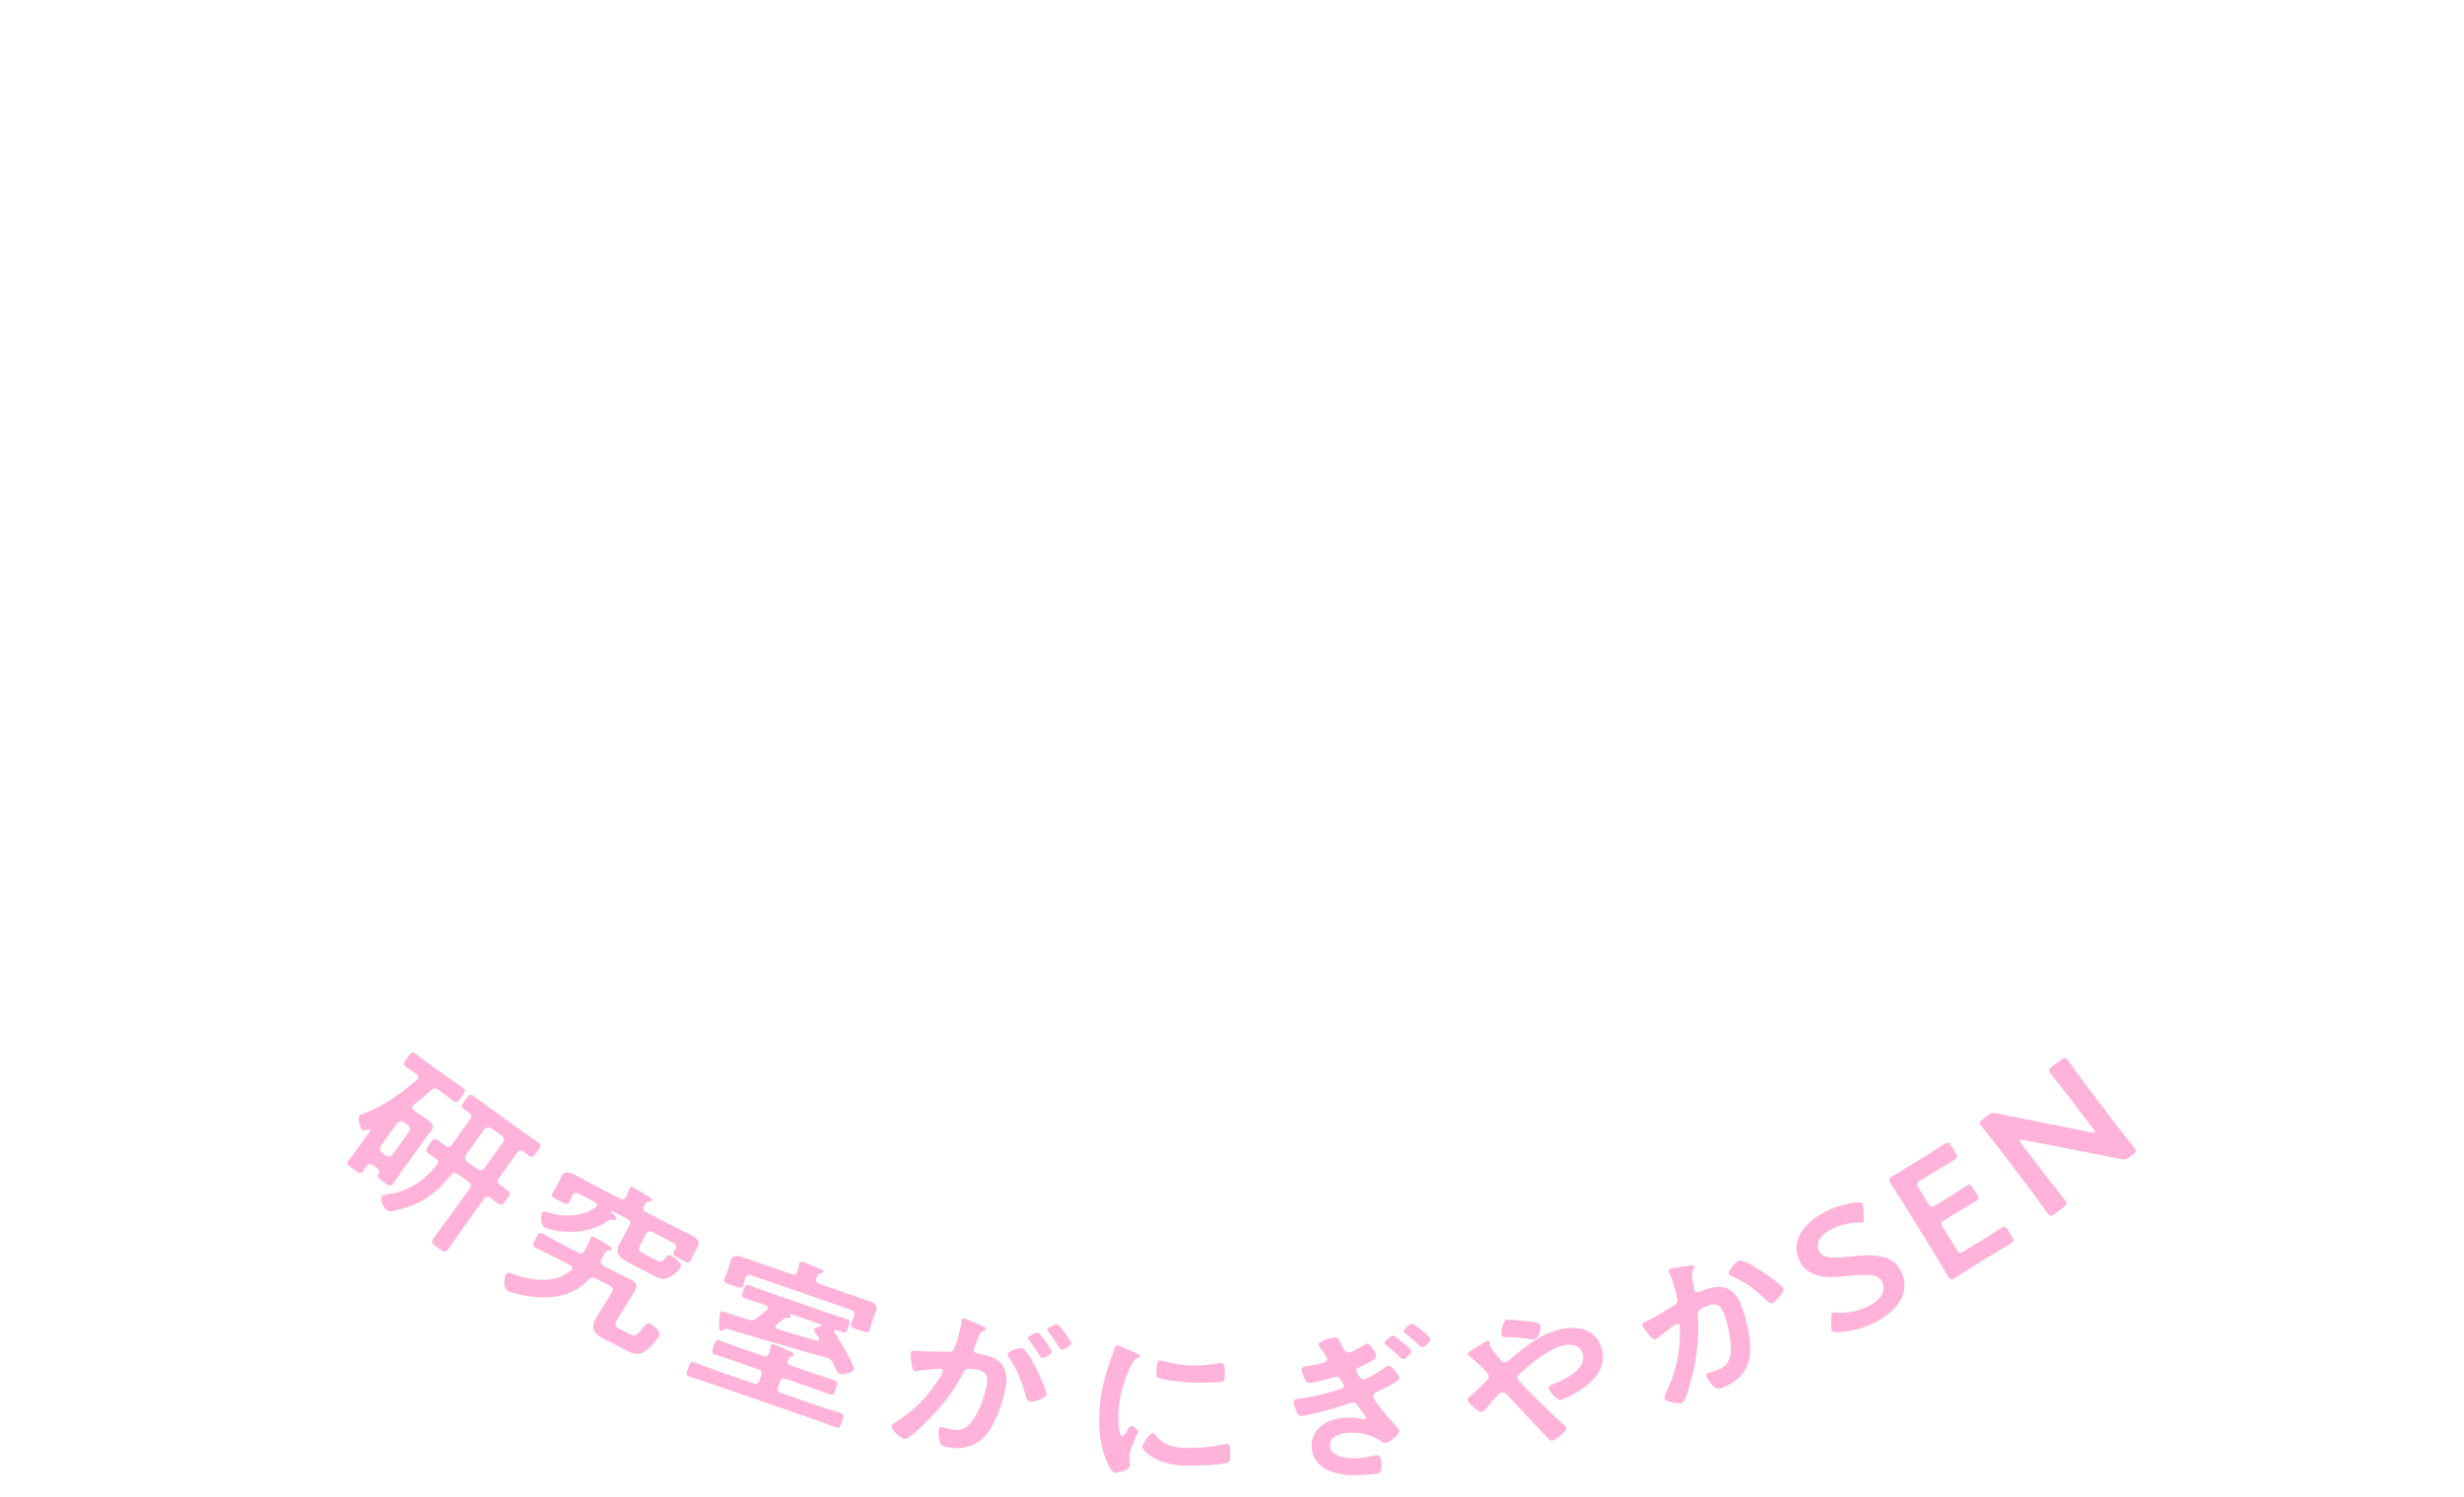 <?xml version="1.0" encoding="UTF-8"?>
<svg id="uuid-7d8fa7bb-37b8-4138-baa3-b88076f96fce" data-name="田中優のコピー" xmlns="http://www.w3.org/2000/svg" width="366.48" height="222.74" viewBox="0 0 366.48 222.74">
  <defs>
    <style>
      .uuid-70dc2521-cee6-4932-b2bf-06827a7c401f {
        fill: none;
      }

      .uuid-92e5ade0-b9b3-4d17-995f-3ba95baf3413 {
        fill: #ffb3da;
      }
    </style>
  </defs>
  <circle class="uuid-70dc2521-cee6-4932-b2bf-06827a7c401f" cx="183.24" cy="7.07" r="212.35"/>
  <path class="uuid-92e5ade0-b9b3-4d17-995f-3ba95baf3413" d="M56.2,173.85l-.69-.5c-.42-.3-.7-.29-1,.12-.16.22-.31.48-.49.72-.38.53-.63.31-1.46-.28-.82-.59-1.09-.79-.74-1.27.41-.57.88-1.12,1.28-1.69l1.92-2.67c.04-.06.06-.17-.03-.24-.07-.05-.1-.04-.18-.04-.23.08-.7.27-.92.11-.38-.27-.7-1.8-.43-2.18.09-.12.3-.18.44-.24,2.99-1.05,5.81-3.05,8.13-5.1l.07-.1c.2-.28.1-.51-.15-.73-.27-.19-1.37-.92-1.57-1.07-.51-.37-.34-.61.2-1.36.53-.73.7-.97,1.21-.6.69.5,1.33,1.02,2,1.5l2.99,2.15c.69.5,1.39.94,2.06,1.42.51.37.34.61-.19,1.34-.55.77-.71.99-1.2.64-.69-.5-1.33-1.02-2.02-1.51l-.18-.13c-.45-.32-.71-.33-1.09.01-.86.77-1.72,1.5-2.61,2.18-.07.04-.12.07-.16.13-.19.26-.04.53.23.72l.82.59c.45.32.93.64,1.38.96.6.43.72.88.31,1.45-.35.49-.72.96-1.07,1.44l-3.4,4.72c-.41.57-.79,1.15-1.2,1.72-.36.51-.61.33-1.43-.26-.91-.66-1.03-.77-.68-1.32.15-.26.11-.44-.15-.63ZM57.36,171.86c.41.23.74.19,1.03-.12l2.46-3.42c.2-.38.15-.72-.23-1l-.51-.37c-.4-.29-.73-.21-1.02.1l-2.46,3.42c-.2.38-.16.69.22,1.02l.51.37ZM75.43,177.01c.62.45.41.7-.11,1.43-.51.71-.68.99-1.28.56-.33-.24-.74-.56-1.05-.79-.45-.32-.72-.27-1,.11l-3.18,4.42c-.71.99-1.38,2.02-2.11,3.03-.44.61-.65.52-1.58-.15-.91-.66-1.09-.84-.63-1.47.71-.99,1.47-1.95,2.19-2.95l3.18-4.42c.29-.41.23-.7-.19-1l-1.54-1.11c-.42-.3-.7-.29-1,.08-2.42,2.9-4.5,4.48-8.39,5.31-.32.08-.86.21-1.17-.01-.54-.38-1.08-1.7-.76-2.14.12-.16.47-.18.67-.23,3.35-.48,5.52-1.99,7.53-4.45.29-.35.19-.63-.21-.92-.27-.19-.79-.54-1.04-.72-.6-.43-.38-.7.13-1.41.51-.71.68-.99,1.28-.56.36.26.7.53,1.06.79.42.27.7.25.97-.13l2.75-3.83c.26-.37.22-.64-.19-.96-.22-.16-.46-.3-.71-.48-.58-.42-.35-.68.16-1.39.52-.73.68-.99,1.28-.56.8.58,1.55,1.18,2.36,1.75l4.75,3.41c.8.58,1.63,1.11,2.41,1.67.62.45.38.7-.12,1.39-.47.65-.67,1.02-1.25.61-.25-.18-.5-.39-.74-.57-.44-.28-.71-.23-.97.13l-2.75,3.83c-.28.38-.22.67.21.98.36.26.71.48,1.06.73ZM69.28,171.79c-.22.4-.13.7.22,1.02l1.52,1.09c.41.23.75.23,1.01-.13l2.77-3.85c.25-.34.16-.69-.19-1l-1.52-1.09c-.41-.23-.74-.19-1.03.12l-2.77,3.85Z"/>
  <path class="uuid-92e5ade0-b9b3-4d17-995f-3ba95baf3413" d="M82.39,186.94c-.9-.47-1.84-.87-2.74-1.34-.56-.29-.4-.54,0-1.32s.52-1.05,1.08-.76c.9.47,1.77,1,2.67,1.47l2.56,1.33c.46.24.76.14.98-.28l.36-.69c.16-.31.33-.64.45-.98,0-.08.04-.15.09-.23.14-.27.37-.23.63-.09.39.2,1.86,1.08,2.22,1.32.16.11.34.29.24.49-.09.18-.26.15-.43.17-.42.04-.55.34-1.02,1.24l-.03.07c-.22.42-.1.68.36.97l2.27,1.18c.56.29,1.14.54,1.73.84.75.39,1.08.78.69,1.54-.5.95-2.39,3.77-2.77,4.5-.36.69-.32.91.44,1.3l1.39.72c.93.48,1.15.29,2.19-1.06.34-.42.5-.67,1.01-.4.54.28,1.6,1.14,1.21,1.9-.37.71-1.67,2.03-2.42,2.4-.84.43-1.83-.05-2.66-.48l-2.46-1.28c-1.51-.78-2.83-1.41-1.92-3.16.31-.6,2.06-3.32,2.52-4.15.24-.41.1-.68-.33-.91l-2.05-1.06c-.46-.24-.76-.2-1.1.16-2.24,2.41-5.61,3-9.04,2.45-.69-.1-2.38-.48-2.97-.78-.83-.43-.52-2.04-.31-2.44.2-.38.49-.28.88-.14,2.89,1.11,6.5,1.55,8.81-.46.06-.05.11-.08.14-.15.15-.29-.07-.52-.33-.68l-2.34-1.21ZM96.13,180.32l3.95,2.05c.93.48,1.85.9,2.78,1.38.63.33,1.34.87.96,1.6-.12.22-.35.61-.54.98l-.25.49c-.09.18-.2.51-.29.67-.26.51-.72.25-1.47-.15-.8-.42-1.3-.65-1.07-1.09.06-.11.18-.35.27-.45.23-.44.09-.71-.35-.94l-3.07-1.59c-.46-.24-.76-.14-.98.28l-.9,1.73c-.37.71,0,.9.66,1.24l1.68.87c.75.39.95.38,1.58-.42.25-.29.4-.36.77-.17.39.2,1.7,1.08,1.35,1.74-.3.58-1.29,1.35-1.94,1.58-.81.31-1.55-.1-2.31-.5l-2.95-1.53c-1.71-.88-2.67-1.53-1.92-2.97.14-.27.31-.54.45-.81l1.07-2.06c.22-.42.13-.72-.36-.97l-2.19-1.14c-.13-.04-.16,0-.17.03-.02.04-.05.09.02.15.43.42.86.78.72,1.05-.08.16-.36.1-.5.08-.27-.08-.36-.08-.56.07-2.47,1.67-5.39,2.1-8.46,1.4-.3-.07-.8-.19-1.07-.33-.73-.38-.63-1.76-.41-2.18.18-.35.55-.17,1.12,0,2.34.68,4.93.51,6.86-.83.06-.05.11-.09.15-.17.13-.24-.07-.46-.3-.61l-2.34-1.21c-.49-.25-.79-.16-1,.27l-.08.15c-.14.27-.22.54-.35.8-.25.49-.73.21-1.51-.19-.8-.42-1.28-.64-1.01-1.14.11-.22.31-.48.44-.73l.39-.75c.24-.47.42-.88.55-1.12.39-.75,1.2-.53,1.88-.17.93.48,1.83,1.01,2.75,1.49l3.97,2.06c.44.23.74.19.99-.24.15-.29.31-.77.43-1.07.04-.07.04-.15.08-.21.15-.29.43-.17.67-.04.51.27,1.49.89,2.03,1.22.26.16.72.4.58.67-.07.13-.19.13-.45.16-.37,0-.49.28-.72.67-.19.43-.05.7.38.93Z"/>
  <path class="uuid-92e5ade0-b9b3-4d17-995f-3ba95baf3413" d="M117.66,203.13l3.45,1.2c.99.34,1.99.64,2.97.98.62.22.49.51.24,1.25-.25.73-.33,1.05-.96.83-.99-.34-1.96-.73-2.94-1.07l-3.48-1.2c-.49-.17-.77-.05-.93.42l-.27.78c-.16.45-.02.73.47.9l5.63,1.95c1.04.36,2.1.65,3.16,1.02.6.21.51.47.23,1.27-.27.78-.36,1.04-.93.84-1.06-.37-2.08-.77-3.15-1.14l-15.43-5.35c-1.06-.37-2.12-.68-3.18-1.05-.57-.2-.48-.46-.21-1.24.29-.83.37-1.06.96-.86,1.06.37,2.08.8,3.11,1.16l5.63,1.95c.49.17.77.03.93-.42l.27-.78c.16-.47.02-.73-.47-.9l-3.42-1.19c-.99-.34-1.99-.64-2.97-.98-.62-.22-.5-.49-.24-1.25.26-.75.36-1.04.96-.83.99.34,1.96.73,2.94,1.07l3.42,1.19c.47.16.78.09.92-.39.1-.28.17-.58.22-.88,0-.08.02-.15.05-.22.1-.28.32-.26.58-.17.36.13,1.92.83,2.35,1.02.2.1.58.25.49.51-.06.17-.2.17-.43.25-.29.08-.37.24-.46.48-.18.44.02.69.49.86ZM121.47,201.54c-3.96-1.08-8.43-2.42-13.35-3.89-.21-.07-.3.03-.53.19-.12.09-.24.18-.39.13-.21-.07-.28-.28-.23-1,0-.26.07-1.54.13-1.72.1-.28.42-.2.68-.11l.96.33c.83.29,1.67.55,2.51.82.55.17.76.16,1.22-.16.54-.39,1.08-.84,1.58-1.28.08-.05.13-.11.15-.19.09-.26-.12-.41-.34-.52l-.1-.04c-.99-.34-1.99-.64-2.97-.98-.57-.2-.47-.48-.24-1.14.25-.71.34-.99.91-.79.99.34,1.96.73,2.94,1.07l8.56,2.97c.99.34,1.99.64,2.97.98.6.21.47.48.24,1.17-.24.68-.31.98-.91.77l-.83-.29c-.13-.05-.28-.04-.33.1-.02.07-.02.15.04.22.42.7,3.06,5.02,2.89,5.49-.19.54-1.66.85-2.21.66-.23-.08-.37-.37-.59-.89-.11-.2-.2-.44-.34-.7-.19-.38-.4-.61-.81-.76-.23-.08-.87-.25-1.59-.44ZM121.92,191l4.38,1.52c.96.33,1.93.64,2.89.97.62.22,1.44.63,1.18,1.38-.09.26-.28.64-.44,1.11l-.33.94c-.05.14-.11.49-.17.65-.02.07-.04.2-.06.27-.18.52-.64.33-1.55.02-.88-.31-1.43-.47-1.26-.97.03-.07.07-.21.12-.27.06-.17.2-.49.25-.63l.09-.26c.15-.45.02-.73-.5-.91l-14.71-5.1c-.52-.18-.8-.04-.96.41l-.06.17c-.08.24-.19.73-.26.92-.18.52-.66.3-1.59-.02-.88-.31-1.39-.43-1.21-.95.08-.24.27-.62.36-.88l.29-.85c.19-.54.25-.89.33-1.13.27-.78,1.14-.61,1.81-.38.96.33,1.91.69,2.87,1.02l4.28,1.48c.47.16.73.07.93-.34.11-.31.22-.8.26-1.1.02-.07.02-.15.05-.22.1-.28.38-.18.62-.1.52.18,1.94.78,2.47,1.01.17.09.5.23.42.46-.05.14-.25.15-.44.19-.35.09-.46.4-.56.7-.13.46.02.69.49.86ZM117.61,195.9c-.07.19-.32.15-.48.12-.28-.02-.39.03-.62.18-.36.27-.67.59-1.02.86-.08.05-.12.09-.14.16-.08.24.08.37.28.46,1.93.64,3.9,1.17,5.81,1.75.16.03.32,0,.38-.16.03-.09,0-.16-.03-.25-.39-.56-.78-1.03-.69-1.29.1-.28.66-.4.95-.46.04-.04.1-.04.13-.11.02-.07-.07-.13-.14-.18l-4.49-1.56c-.09,0-.13.04-.07.11.09.08.18.22.14.36Z"/>
  <path class="uuid-92e5ade0-b9b3-4d17-995f-3ba95baf3413" d="M146,197.19c.21.09.68.26.62.53-.03.15-.15.2-.3.27-.58.25-.71.63-1.01,1.48-.11.26-.23.59-.38.97-.05.09-.09.19-.11.28-.07.34.18.54.5.6l.32.06c1.08.21,2.1.4,2.94,1.12,1.19,1.07,1.25,2.53.99,3.9-.43,2.23-1.49,5.46-3.06,7.19-1.42,1.58-3.42,2.09-5.6,1.67-.59-.11-.96-.24-1.13-.8-.16-.46-.24-1.39-.15-1.86.04-.22.16-.4.46-.34.27.05.66.23,1.2.33,1.48.28,2.21.12,3.12-.98,1.05-1.25,1.97-3.71,2.28-5.31.23-1.2.35-2.25-1.3-2.56-1.51-.29-1.84-.15-2.16.5-1.15,2.37-2.98,4.74-4.86,6.67-.77.82-2.39,2.39-3.34,2.97-.13.1-.32.19-.51.16-.49-.09-2.03-1.36-1.92-1.92.04-.22.3-.38.49-.49,2.52-1.6,4.55-3.47,6.13-5.89.27-.4.96-1.37,1.03-1.73.04-.22-.13-.36-.29-.39-.4-.08-2.75.18-3.27.26-.17.02-.41.1-.6.06-.65-.12-.65-2.61-.62-2.76.07-.37.53-.28.86-.24,1.54.14,3.11.09,4.64.13.56,0,.83-.09,1.01-.59.33-.83.73-2.22.9-3.1.08-.39.12-.92.13-.97.04-.2.15-.35.39-.31.27.05,2.2.91,2.59,1.08ZM155.66,207.45c-.11.56-1.98,1.14-2.52,1.04-.35-.07-.45-.42-.51-.68-.64-2.21-1.22-3.97-2.61-5.94-.08-.14-.19-.32-.16-.46.08-.44,1.72-.96,2.15-.88,1.02.2,3.76,6.31,3.65,6.92ZM156.46,201.1c-.08.39-1.16.95-1.51.88-.13-.03-.24-.22-.33-.34-.47-.78-.99-1.54-1.55-2.25-.09-.12-.2-.27-.18-.39.06-.29,1.17-.84,1.49-.78.27.05,2.13,2.59,2.07,2.89ZM159.36,199.85c-.08.39-1.19.94-1.51.88-.16-.03-.22-.17-.33-.34-.49-.78-1-1.51-1.55-2.25-.09-.09-.23-.27-.2-.39.06-.29,1.22-.83,1.49-.78.3.06,2.15,2.62,2.1,2.89Z"/>
  <path class="uuid-92e5ade0-b9b3-4d17-995f-3ba95baf3413" d="M169.01,201.31c.21.09.54.2.53.45,0,.15-.12.17-.4.3-.48.2-.6.42-.9,1.03-1.07,2.17-1.77,4.64-1.89,7-.02.47-.06,3.5.57,3.53.25.01.67-.69.79-.94.18-.32.36-.58.61-.57.27.01.96.57.95.85-.01.22-1.22,2.44-1.28,3.56-.01.25.04.83.06,1.05.02.13.04.28.04.38-.03.62-1.62,1.14-2.2,1.12-.47-.02-.77-.59-1.09-1.28-1.17-2.43-1.42-5.12-1.29-7.74.14-2.92.82-5.43,1.81-8.18.16-.42.32-.81.42-1.23.07-.22.14-.54.44-.53.22.01,2.48,1.02,2.86,1.19ZM171.82,213.4c1.11,1.38,2.24,1.86,4.08,1.95,2.06.1,4.07-.1,6.07-.5.14-.04.42-.08.58-.07.44.02.46.62.4,1.89-.01.3,0,.75-.37.91-.79.34-5.44.48-6.54.43-4.44-.22-6.17-2.41-6.16-2.8.02-.35,1.06-2.07,1.59-2.05.16,0,.27.14.34.24ZM173.35,202.55c1.11.28,2.42.49,3.57.55,1.37.07,2.83-.06,4.19-.29.14-.02.33-.06.5-.05.38.02.48.32.52.62.03.45.07.9.04,1.35-.03.52-.04.72-.56.8-1.11.14-3.47.18-4.62.12-.85-.04-4.22-.36-4.77-.74-.29-.19-.24-.71-.23-.99.06-1.2.21-1.56.65-1.54.19,0,.49.1.71.16Z"/>
  <path class="uuid-92e5ade0-b9b3-4d17-995f-3ba95baf3413" d="M199.62,200.17c.3.58.48,1.06,1,1.02.36-.03,1.28-.54,1.83-.88.18-.12.71-.44.9-.45.49-.04,1.31,1.42,1.34,1.84.02.27-.23.47-.47.62-.68.41-1.4.75-2.11,1.08-.24.12-.42.24-.4.49.02.17.61,1.35,1.08,1.31.57-.05,2.58-1.35,3.1-1.72.16-.11.47-.32.63-.33.49-.04,1.56,1.42,1.59,1.79.03.4-.63.71-1.47,1.18-.63.33-1.27.64-1.93.97-.27.12-.53.3-.5.62.05.57,2.47,3.42,3.14,4.11.27.28.72.64.75,1.04.05.55-1.5,1.73-2.08,1.78-.19.02-.34-.07-.46-.16-1.41-1.06-3.38-1.51-5.19-1.36-1.18.1-2.67.66-2.56,1.95.15,1.77,2.95,1.95,4.43,1.82.55-.05,1.12-.15,1.66-.27.27-.05.54-.12.79-.14.58-.05.7.39.76,1.09.14,1.57-.14,1.62-1.37,1.72-1.4.12-2.82.22-4.24.04-2.4-.29-4.54-1.51-4.75-3.92-.23-2.69,2.05-4.29,4.79-4.52.96-.08,1.62-.01,2.55.16.14.04.39.09.5.08.14-.01.26-.12.25-.25,0-.1-.51-.78-.85-1.25-.15-.19-.28-.35-.31-.42-.22-.28-.41-.62-.85-.58-.14.01-.25.02-.38.08-1.39.52-5.77,1.78-7.17,1.9-.38.03-.51-.11-.67-.39-.2-.38-.49-1.21-.53-1.66-.04-.5.43-.46,1.14-.57,1.77-.25,4.12-.78,5.78-1.38.24-.07.56-.22.53-.52-.01-.12-.61-1.38-1.13-1.33-.11,0-.22.04-.32.08-.81.25-2.8.79-3.62.86-.33.03-.48-.11-.64-.37-.17-.31-.54-1.21-.58-1.55-.04-.47.48-.52.86-.58.62-.1,2.12-.36,2.65-.61.18-.09.31-.28.29-.5-.02-.25-.71-1.22-.93-1.47-.12-.14-.34-.42-.35-.6-.04-.52,1.84-1.04,2.28-1.07.68-.06.8.33,1.24,1.25ZM209.92,200.94c.03.37-.86,1.2-1.22,1.23-.16.01-.32-.15-.43-.24-.63-.65-1.35-1.24-2.06-1.8-.09-.07-.29-.2-.3-.3-.03-.3.95-1.13,1.25-1.16.3-.03,2.73,1.97,2.76,2.27ZM212.77,199.16c.03.37-.92,1.21-1.24,1.23-.17.01-.32-.15-.41-.24-.66-.64-1.38-1.23-2.08-1.8-.09-.07-.27-.2-.27-.3-.03-.3.95-1.13,1.22-1.16.3-.03,2.76,1.97,2.79,2.27Z"/>
  <path class="uuid-92e5ade0-b9b3-4d17-995f-3ba95baf3413" d="M218.29,208.25c-.06-.27.18-.43.45-.64.53-.4,1.62-1.52,2.18-2.06.26-.24.58-.54.5-.91-.12-.54-2.21-2.42-2.76-2.83-.16-.09-.33-.23-.37-.4-.05-.22.4-.47,1.14-.92.27-.16.59-.37.94-.57.2-.12.64-.4.83-.44.19-.04.34,0,.38.17.02.07.02.2,0,.28-.02.05-.03.13,0,.21.07.32,1.32,1.83,1.62,2.17.22.23.4.4.75.32.24-.05.43-.23.59-.37,2.21-1.94,4.64-3.87,7.64-4.55,2.92-.66,5.47.29,6.11,3.09.75,3.29-2.14,5.58-5.06,6.99-.26.11-.74.35-1.01.41-.7.16-1.8-1.33-1.87-1.67-.09-.41.41-.55.75-.68,1.78-.71,4.82-2.22,4.34-4.34-.3-1.31-1.54-1.7-2.91-1.39-2.17.49-4.79,2.7-6.43,4.15-.23.21-.46.44-.4.73.15.66,5.56,5.73,6.44,6.52.21.18.77.67.83.91.1.46-1.55,1.73-2.06,1.85-.38.08-.66-.29-1.04-.71-1.91-2.08-3.88-4.06-5.77-6.16-.18-.19-.43-.39-.75-.32-.4.09-2.11,2.12-2.43,2.55-.12.1-.31.35-.45.38-.51.12-2.06-1.27-2.17-1.76ZM227.32,196.55c.58.07,1.7.18,1.79.57.06.24-.12,1.92-.82,2.08-.27.06-.82-.02-1.2-.08-.88-.16-2.05-.2-3.04-.23-.31,0-.67.02-.75-.32-.06-.27.17-2.11.76-2.25.4-.09,2.74.17,3.26.23Z"/>
  <path class="uuid-92e5ade0-b9b3-4d17-995f-3ba95baf3413" d="M251.21,188.28c.22-.03.69-.12.78.13.05.14-.02.25-.1.36-.37.51-.28.91-.12,1.78.05.3.13.65.2,1.07,0,.08.02.21.04.28.12.33.44.39.75.28.1-.04.2-.1.3-.14,1.05-.4,2-.75,3.13-.57,1.57.26,2.36,1.51,2.84,2.8.81,2.15,1.59,5.46,1.16,7.75-.39,2.09-1.82,3.57-3.91,4.35-.57.21-.93.27-1.39-.12-.36-.32-.9-1.05-1.06-1.49-.09-.23-.07-.43.18-.52s.72-.19,1.23-.39c1.39-.52,1.92-1.04,2.13-2.43.23-1.64-.3-4.21-.86-5.71-.44-1.17-.88-2.1-2.42-1.51-1.46.55-1.65.84-1.58,1.56.22,2.61-.07,5.58-.65,8.17-.27,1.14-.81,3.29-1.3,4.33-.08.17-.2.34-.38.41-.44.16-2.42-.1-2.62-.64-.08-.21.06-.47.16-.67,1.3-2.7,2.01-5.35,2.12-8.24.02-.33.06-1.78-.02-2-.07-.19-.24-.25-.45-.18-.36.14-2.25,1.59-2.62,1.92-.14.1-.33.29-.49.34-.64.24-1.94-1.88-1.99-2-.13-.35.3-.51.63-.66,1.29-.62,2.78-1.58,3.99-2.33.48-.29.69-.5.58-1.02-.15-.88-.56-2.27-.88-3.11-.1-.26-.22-.5-.33-.78-.07-.19-.18-.47.11-.57.26-.1,2.38-.39,2.8-.44ZM265.24,191.63c.19.51-1.1,1.99-1.61,2.18-.33.13-.58-.13-.79-.31-1.78-1.62-2.98-2.69-5.33-3.7-.14-.05-.32-.15-.38-.31-.16-.42,1.02-1.8,1.49-1.97.95-.36,6.41,3.53,6.63,4.12Z"/>
  <path class="uuid-92e5ade0-b9b3-4d17-995f-3ba95baf3413" d="M282.71,189.02c1.46,2.87-.06,5.77-3.83,7.68-1.89.96-4.01,1.45-5.73,1.45-.4,0-.61-.05-.71-.25-.06-.11-.08-.27-.08-.52l.03-1.47c0-.36.02-.57.19-.66.12-.06.31-.05.58-.01,1.55.14,3.33-.23,4.78-.97,1.84-.93,2.64-2.32,2.01-3.57-.65-1.29-2.57-1.19-4.99-.91-2.83.31-5.9.5-7.26-2.17-1.4-2.76.22-5.57,3.94-7.46,1.57-.79,3.33-1.21,4.63-1.31.42-.02.65,0,.75.21.06.11.08.27.09.49l.1,1.6c.01.39,0,.59-.16.67-.12.06-.3.07-.59.05-1.15-.03-2.64.25-3.92.9-1.96.99-2.52,2.26-1.99,3.3.59,1.16,2.15,1.09,4.58.84,3.07-.32,6.22-.55,7.57,2.12Z"/>
  <path class="uuid-92e5ade0-b9b3-4d17-995f-3ba95baf3413" d="M294.28,184.8c1.12-.69,3.18-2.06,3.35-2.16.49-.3.66-.23.96.25l.68,1.1c.3.49.29.67-.2.98-.16.1-2.29,1.36-3.41,2.05l-1.8,1.11c-1.1.68-2.92,1.86-3.08,1.96-.51.32-.76.23-1.07-.28-.71-1.2-1.51-2.55-2.14-3.57l-4.12-6.67c-.64-1.04-1.55-2.45-2.24-3.52-.32-.51-.28-.77.23-1.08.16-.1,2.03-1.2,3.13-1.88l1.31-.81c1.12-.69,3.2-2.04,3.36-2.14.49-.3.66-.23.96.25l.71,1.15c.3.49.29.67-.2.98-.16.1-2.3,1.34-3.42,2.03l-1.66,1.03c-.58.36-.63.54-.31,1.07l1.5,2.42c.33.53.51.56,1.09.2l1.17-.72c1.1-.68,3.2-2.03,3.36-2.13.49-.3.66-.23.96.25l.64,1.04c.3.49.29.67-.2.98-.16.1-2.31,1.37-3.41,2.05l-1.17.72c-.58.36-.63.54-.31,1.07l2.09,3.37c.33.53.51.57,1.09.2l2.15-1.33Z"/>
  <path class="uuid-92e5ade0-b9b3-4d17-995f-3ba95baf3413" d="M304.47,175.15c.88,1.15,2.6,3.29,2.71,3.43.32.42.25.6-.26.98l-1.31,1c-.5.38-.7.4-1.01-.02-.11-.14-1.7-2.38-2.58-3.53l-4.8-6.32c-.85-1.11-2.45-3.09-2.56-3.23-.32-.42-.25-.6.26-.98l.72-.55c.55-.42.76-.45,1.41-.32,1.3.3,2.58.54,3.87.79l10.17,2.05c.2.04.33.03.4-.02.11-.08.06-.24-.09-.43l-3.74-4.93c-.88-1.15-2.6-3.29-2.71-3.43-.32-.42-.25-.6.26-.98l1.31-1c.5-.38.69-.4,1.01.02.11.14,1.7,2.38,2.58,3.53l4.8,6.32c.83,1.09,2.45,3.09,2.56,3.23.32.42.25.6-.26.98l-.44.33c-.55.42-.78.47-1.41.32-1.23-.26-2.41-.49-3.73-.74l-10.77-2.11c-.2-.04-.33-.03-.4.02-.11.08-.06.24.09.43l3.91,5.15Z"/>
</svg>